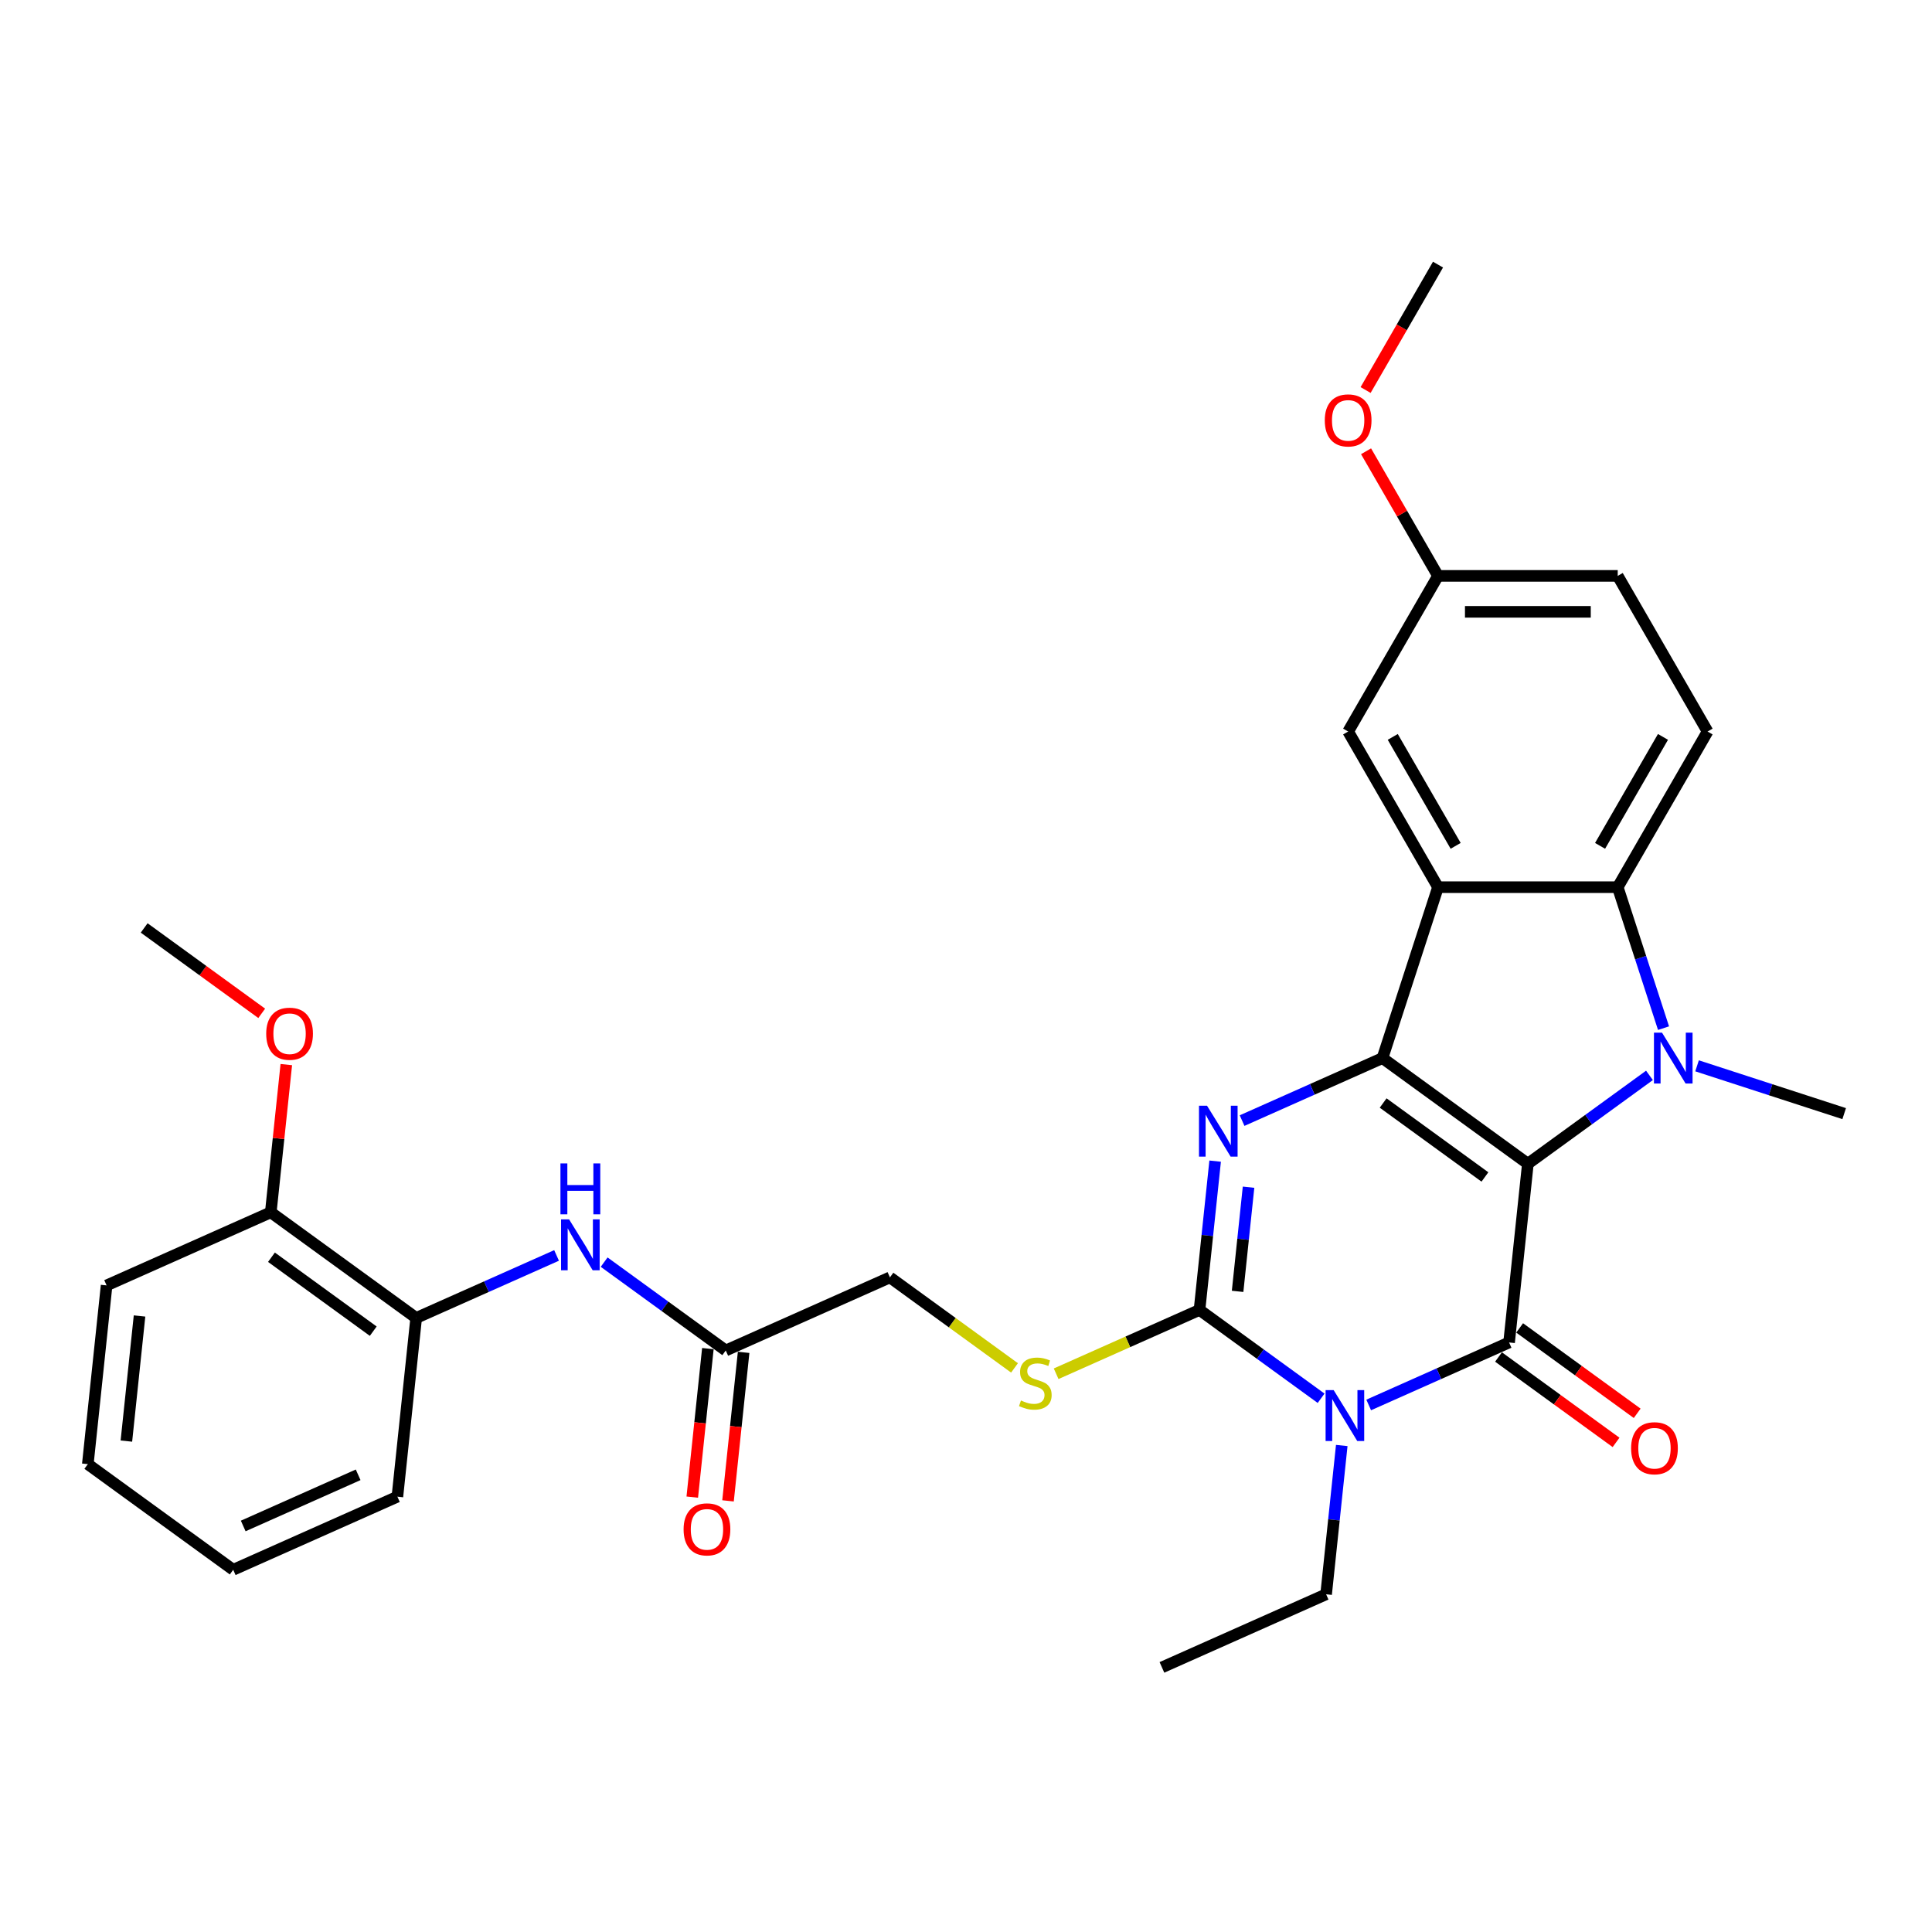 <?xml version='1.0' encoding='iso-8859-1'?>
<svg version='1.1' baseProfile='full'
              xmlns='http://www.w3.org/2000/svg'
                      xmlns:rdkit='http://www.rdkit.org/xml'
                      xmlns:xlink='http://www.w3.org/1999/xlink'
                  xml:space='preserve'
width='1000px' height='1000px' viewBox='0 0 1000 1000'>
<!-- END OF HEADER -->
<rect style='opacity:1.0;fill:#FFFFFF;stroke:none' width='1000' height='1000' x='0' y='0'> </rect>
<path class='bond-0' d='M 790.821,602.343 L 715.565,547.667' style='fill:none;fill-rule:evenodd;stroke:#000000;stroke-width:6px;stroke-linecap:butt;stroke-linejoin:miter;stroke-opacity:1' />
<path class='bond-0' d='M 768.597,609.193 L 715.918,570.919' style='fill:none;fill-rule:evenodd;stroke:#000000;stroke-width:6px;stroke-linecap:butt;stroke-linejoin:miter;stroke-opacity:1' />
<path class='bond-1' d='M 790.821,602.343 L 781.098,694.855' style='fill:none;fill-rule:evenodd;stroke:#000000;stroke-width:6px;stroke-linecap:butt;stroke-linejoin:miter;stroke-opacity:1' />
<path class='bond-3' d='M 790.821,602.343 L 822.291,579.479' style='fill:none;fill-rule:evenodd;stroke:#000000;stroke-width:6px;stroke-linecap:butt;stroke-linejoin:miter;stroke-opacity:1' />
<path class='bond-3' d='M 822.291,579.479 L 853.761,556.615' style='fill:none;fill-rule:evenodd;stroke:#0000FF;stroke-width:6px;stroke-linecap:butt;stroke-linejoin:miter;stroke-opacity:1' />
<path class='bond-4' d='M 715.565,547.667 L 679.234,563.843' style='fill:none;fill-rule:evenodd;stroke:#000000;stroke-width:6px;stroke-linecap:butt;stroke-linejoin:miter;stroke-opacity:1' />
<path class='bond-4' d='M 679.234,563.843 L 642.902,580.018' style='fill:none;fill-rule:evenodd;stroke:#0000FF;stroke-width:6px;stroke-linecap:butt;stroke-linejoin:miter;stroke-opacity:1' />
<path class='bond-6' d='M 715.565,547.667 L 744.31,459.198' style='fill:none;fill-rule:evenodd;stroke:#000000;stroke-width:6px;stroke-linecap:butt;stroke-linejoin:miter;stroke-opacity:1' />
<path class='bond-2' d='M 781.098,694.855 L 744.766,711.031' style='fill:none;fill-rule:evenodd;stroke:#000000;stroke-width:6px;stroke-linecap:butt;stroke-linejoin:miter;stroke-opacity:1' />
<path class='bond-2' d='M 744.766,711.031 L 708.434,727.207' style='fill:none;fill-rule:evenodd;stroke:#0000FF;stroke-width:6px;stroke-linecap:butt;stroke-linejoin:miter;stroke-opacity:1' />
<path class='bond-12' d='M 775.63,702.381 L 806.049,724.481' style='fill:none;fill-rule:evenodd;stroke:#000000;stroke-width:6px;stroke-linecap:butt;stroke-linejoin:miter;stroke-opacity:1' />
<path class='bond-12' d='M 806.049,724.481 L 836.468,746.582' style='fill:none;fill-rule:evenodd;stroke:#FF0000;stroke-width:6px;stroke-linecap:butt;stroke-linejoin:miter;stroke-opacity:1' />
<path class='bond-12' d='M 786.565,687.33 L 816.984,709.43' style='fill:none;fill-rule:evenodd;stroke:#000000;stroke-width:6px;stroke-linecap:butt;stroke-linejoin:miter;stroke-opacity:1' />
<path class='bond-12' d='M 816.984,709.43 L 847.403,731.531' style='fill:none;fill-rule:evenodd;stroke:#FF0000;stroke-width:6px;stroke-linecap:butt;stroke-linejoin:miter;stroke-opacity:1' />
<path class='bond-5' d='M 683.802,723.742 L 652.332,700.878' style='fill:none;fill-rule:evenodd;stroke:#0000FF;stroke-width:6px;stroke-linecap:butt;stroke-linejoin:miter;stroke-opacity:1' />
<path class='bond-5' d='M 652.332,700.878 L 620.863,678.014' style='fill:none;fill-rule:evenodd;stroke:#000000;stroke-width:6px;stroke-linecap:butt;stroke-linejoin:miter;stroke-opacity:1' />
<path class='bond-17' d='M 694.49,748.188 L 690.442,786.695' style='fill:none;fill-rule:evenodd;stroke:#0000FF;stroke-width:6px;stroke-linecap:butt;stroke-linejoin:miter;stroke-opacity:1' />
<path class='bond-17' d='M 690.442,786.695 L 686.395,825.202' style='fill:none;fill-rule:evenodd;stroke:#000000;stroke-width:6px;stroke-linecap:butt;stroke-linejoin:miter;stroke-opacity:1' />
<path class='bond-7' d='M 861.041,532.169 L 849.187,495.684' style='fill:none;fill-rule:evenodd;stroke:#0000FF;stroke-width:6px;stroke-linecap:butt;stroke-linejoin:miter;stroke-opacity:1' />
<path class='bond-7' d='M 849.187,495.684 L 837.332,459.198' style='fill:none;fill-rule:evenodd;stroke:#000000;stroke-width:6px;stroke-linecap:butt;stroke-linejoin:miter;stroke-opacity:1' />
<path class='bond-19' d='M 878.393,551.668 L 916.469,564.04' style='fill:none;fill-rule:evenodd;stroke:#0000FF;stroke-width:6px;stroke-linecap:butt;stroke-linejoin:miter;stroke-opacity:1' />
<path class='bond-19' d='M 916.469,564.04 L 954.545,576.412' style='fill:none;fill-rule:evenodd;stroke:#000000;stroke-width:6px;stroke-linecap:butt;stroke-linejoin:miter;stroke-opacity:1' />
<path class='bond-32' d='M 628.957,600.999 L 624.91,639.507' style='fill:none;fill-rule:evenodd;stroke:#0000FF;stroke-width:6px;stroke-linecap:butt;stroke-linejoin:miter;stroke-opacity:1' />
<path class='bond-32' d='M 624.91,639.507 L 620.863,678.014' style='fill:none;fill-rule:evenodd;stroke:#000000;stroke-width:6px;stroke-linecap:butt;stroke-linejoin:miter;stroke-opacity:1' />
<path class='bond-32' d='M 646.245,614.496 L 643.412,641.451' style='fill:none;fill-rule:evenodd;stroke:#0000FF;stroke-width:6px;stroke-linecap:butt;stroke-linejoin:miter;stroke-opacity:1' />
<path class='bond-32' d='M 643.412,641.451 L 640.579,668.406' style='fill:none;fill-rule:evenodd;stroke:#000000;stroke-width:6px;stroke-linecap:butt;stroke-linejoin:miter;stroke-opacity:1' />
<path class='bond-8' d='M 620.863,678.014 L 583.759,694.533' style='fill:none;fill-rule:evenodd;stroke:#000000;stroke-width:6px;stroke-linecap:butt;stroke-linejoin:miter;stroke-opacity:1' />
<path class='bond-8' d='M 583.759,694.533 L 546.655,711.053' style='fill:none;fill-rule:evenodd;stroke:#CCCC00;stroke-width:6px;stroke-linecap:butt;stroke-linejoin:miter;stroke-opacity:1' />
<path class='bond-13' d='M 744.31,459.198 L 697.8,378.639' style='fill:none;fill-rule:evenodd;stroke:#000000;stroke-width:6px;stroke-linecap:butt;stroke-linejoin:miter;stroke-opacity:1' />
<path class='bond-13' d='M 753.445,437.812 L 720.888,381.421' style='fill:none;fill-rule:evenodd;stroke:#000000;stroke-width:6px;stroke-linecap:butt;stroke-linejoin:miter;stroke-opacity:1' />
<path class='bond-31' d='M 744.31,459.198 L 837.332,459.198' style='fill:none;fill-rule:evenodd;stroke:#000000;stroke-width:6px;stroke-linecap:butt;stroke-linejoin:miter;stroke-opacity:1' />
<path class='bond-10' d='M 837.332,459.198 L 883.842,378.639' style='fill:none;fill-rule:evenodd;stroke:#000000;stroke-width:6px;stroke-linecap:butt;stroke-linejoin:miter;stroke-opacity:1' />
<path class='bond-10' d='M 828.197,437.812 L 860.754,381.421' style='fill:none;fill-rule:evenodd;stroke:#000000;stroke-width:6px;stroke-linecap:butt;stroke-linejoin:miter;stroke-opacity:1' />
<path class='bond-18' d='M 525.111,708.023 L 492.869,684.598' style='fill:none;fill-rule:evenodd;stroke:#CCCC00;stroke-width:6px;stroke-linecap:butt;stroke-linejoin:miter;stroke-opacity:1' />
<path class='bond-18' d='M 492.869,684.598 L 460.627,661.172' style='fill:none;fill-rule:evenodd;stroke:#000000;stroke-width:6px;stroke-linecap:butt;stroke-linejoin:miter;stroke-opacity:1' />
<path class='bond-9' d='M 312.708,653.279 L 344.178,676.143' style='fill:none;fill-rule:evenodd;stroke:#0000FF;stroke-width:6px;stroke-linecap:butt;stroke-linejoin:miter;stroke-opacity:1' />
<path class='bond-9' d='M 344.178,676.143 L 375.648,699.008' style='fill:none;fill-rule:evenodd;stroke:#000000;stroke-width:6px;stroke-linecap:butt;stroke-linejoin:miter;stroke-opacity:1' />
<path class='bond-14' d='M 288.076,649.814 L 251.745,665.99' style='fill:none;fill-rule:evenodd;stroke:#0000FF;stroke-width:6px;stroke-linecap:butt;stroke-linejoin:miter;stroke-opacity:1' />
<path class='bond-14' d='M 251.745,665.99 L 215.413,682.166' style='fill:none;fill-rule:evenodd;stroke:#000000;stroke-width:6px;stroke-linecap:butt;stroke-linejoin:miter;stroke-opacity:1' />
<path class='bond-21' d='M 883.842,378.639 L 837.332,298.08' style='fill:none;fill-rule:evenodd;stroke:#000000;stroke-width:6px;stroke-linecap:butt;stroke-linejoin:miter;stroke-opacity:1' />
<path class='bond-11' d='M 375.648,699.008 L 460.627,661.172' style='fill:none;fill-rule:evenodd;stroke:#000000;stroke-width:6px;stroke-linecap:butt;stroke-linejoin:miter;stroke-opacity:1' />
<path class='bond-16' d='M 366.397,698.035 L 362.358,736.468' style='fill:none;fill-rule:evenodd;stroke:#000000;stroke-width:6px;stroke-linecap:butt;stroke-linejoin:miter;stroke-opacity:1' />
<path class='bond-16' d='M 362.358,736.468 L 358.318,774.901' style='fill:none;fill-rule:evenodd;stroke:#FF0000;stroke-width:6px;stroke-linecap:butt;stroke-linejoin:miter;stroke-opacity:1' />
<path class='bond-16' d='M 384.899,699.98 L 380.86,738.413' style='fill:none;fill-rule:evenodd;stroke:#000000;stroke-width:6px;stroke-linecap:butt;stroke-linejoin:miter;stroke-opacity:1' />
<path class='bond-16' d='M 380.86,738.413 L 376.82,776.845' style='fill:none;fill-rule:evenodd;stroke:#FF0000;stroke-width:6px;stroke-linecap:butt;stroke-linejoin:miter;stroke-opacity:1' />
<path class='bond-20' d='M 697.8,378.639 L 744.31,298.08' style='fill:none;fill-rule:evenodd;stroke:#000000;stroke-width:6px;stroke-linecap:butt;stroke-linejoin:miter;stroke-opacity:1' />
<path class='bond-15' d='M 215.413,682.166 L 140.157,627.49' style='fill:none;fill-rule:evenodd;stroke:#000000;stroke-width:6px;stroke-linecap:butt;stroke-linejoin:miter;stroke-opacity:1' />
<path class='bond-15' d='M 193.189,689.016 L 140.51,650.742' style='fill:none;fill-rule:evenodd;stroke:#000000;stroke-width:6px;stroke-linecap:butt;stroke-linejoin:miter;stroke-opacity:1' />
<path class='bond-24' d='M 215.413,682.166 L 205.69,774.678' style='fill:none;fill-rule:evenodd;stroke:#000000;stroke-width:6px;stroke-linecap:butt;stroke-linejoin:miter;stroke-opacity:1' />
<path class='bond-22' d='M 140.157,627.49 L 144.175,589.261' style='fill:none;fill-rule:evenodd;stroke:#000000;stroke-width:6px;stroke-linecap:butt;stroke-linejoin:miter;stroke-opacity:1' />
<path class='bond-22' d='M 144.175,589.261 L 148.193,551.033' style='fill:none;fill-rule:evenodd;stroke:#FF0000;stroke-width:6px;stroke-linecap:butt;stroke-linejoin:miter;stroke-opacity:1' />
<path class='bond-25' d='M 140.157,627.49 L 55.178,665.325' style='fill:none;fill-rule:evenodd;stroke:#000000;stroke-width:6px;stroke-linecap:butt;stroke-linejoin:miter;stroke-opacity:1' />
<path class='bond-28' d='M 686.395,825.202 L 601.416,863.037' style='fill:none;fill-rule:evenodd;stroke:#000000;stroke-width:6px;stroke-linecap:butt;stroke-linejoin:miter;stroke-opacity:1' />
<path class='bond-23' d='M 744.31,298.08 L 725.69,265.829' style='fill:none;fill-rule:evenodd;stroke:#000000;stroke-width:6px;stroke-linecap:butt;stroke-linejoin:miter;stroke-opacity:1' />
<path class='bond-23' d='M 725.69,265.829 L 707.069,233.577' style='fill:none;fill-rule:evenodd;stroke:#FF0000;stroke-width:6px;stroke-linecap:butt;stroke-linejoin:miter;stroke-opacity:1' />
<path class='bond-33' d='M 744.31,298.08 L 837.332,298.08' style='fill:none;fill-rule:evenodd;stroke:#000000;stroke-width:6px;stroke-linecap:butt;stroke-linejoin:miter;stroke-opacity:1' />
<path class='bond-33' d='M 758.264,316.685 L 823.378,316.685' style='fill:none;fill-rule:evenodd;stroke:#000000;stroke-width:6px;stroke-linecap:butt;stroke-linejoin:miter;stroke-opacity:1' />
<path class='bond-26' d='M 135.462,524.502 L 105.043,502.402' style='fill:none;fill-rule:evenodd;stroke:#FF0000;stroke-width:6px;stroke-linecap:butt;stroke-linejoin:miter;stroke-opacity:1' />
<path class='bond-26' d='M 105.043,502.402 L 74.625,480.301' style='fill:none;fill-rule:evenodd;stroke:#000000;stroke-width:6px;stroke-linecap:butt;stroke-linejoin:miter;stroke-opacity:1' />
<path class='bond-27' d='M 706.833,201.875 L 725.572,169.419' style='fill:none;fill-rule:evenodd;stroke:#FF0000;stroke-width:6px;stroke-linecap:butt;stroke-linejoin:miter;stroke-opacity:1' />
<path class='bond-27' d='M 725.572,169.419 L 744.31,136.963' style='fill:none;fill-rule:evenodd;stroke:#000000;stroke-width:6px;stroke-linecap:butt;stroke-linejoin:miter;stroke-opacity:1' />
<path class='bond-29' d='M 205.69,774.678 L 120.71,812.513' style='fill:none;fill-rule:evenodd;stroke:#000000;stroke-width:6px;stroke-linecap:butt;stroke-linejoin:miter;stroke-opacity:1' />
<path class='bond-29' d='M 185.376,763.357 L 125.89,789.842' style='fill:none;fill-rule:evenodd;stroke:#000000;stroke-width:6px;stroke-linecap:butt;stroke-linejoin:miter;stroke-opacity:1' />
<path class='bond-34' d='M 55.178,665.325 L 45.455,757.837' style='fill:none;fill-rule:evenodd;stroke:#000000;stroke-width:6px;stroke-linecap:butt;stroke-linejoin:miter;stroke-opacity:1' />
<path class='bond-34' d='M 72.222,681.146 L 65.415,745.904' style='fill:none;fill-rule:evenodd;stroke:#000000;stroke-width:6px;stroke-linecap:butt;stroke-linejoin:miter;stroke-opacity:1' />
<path class='bond-30' d='M 120.71,812.513 L 45.455,757.837' style='fill:none;fill-rule:evenodd;stroke:#000000;stroke-width:6px;stroke-linecap:butt;stroke-linejoin:miter;stroke-opacity:1' />
<path  class='atom-3' d='M 690.295 719.518
L 698.928 733.472
Q 699.783 734.848, 701.16 737.341
Q 702.537 739.834, 702.611 739.983
L 702.611 719.518
L 706.109 719.518
L 706.109 745.862
L 702.5 745.862
L 693.235 730.607
Q 692.156 728.821, 691.002 726.774
Q 689.886 724.728, 689.551 724.095
L 689.551 745.862
L 686.128 745.862
L 686.128 719.518
L 690.295 719.518
' fill='#0000FF'/>
<path  class='atom-4' d='M 860.254 534.495
L 868.886 548.448
Q 869.742 549.825, 871.119 552.318
Q 872.495 554.811, 872.57 554.96
L 872.57 534.495
L 876.067 534.495
L 876.067 560.839
L 872.458 560.839
L 863.193 545.583
Q 862.114 543.797, 860.961 541.751
Q 859.844 539.704, 859.51 539.072
L 859.51 560.839
L 856.086 560.839
L 856.086 534.495
L 860.254 534.495
' fill='#0000FF'/>
<path  class='atom-5' d='M 624.763 572.33
L 633.395 586.283
Q 634.251 587.66, 635.628 590.153
Q 637.004 592.646, 637.079 592.795
L 637.079 572.33
L 640.576 572.33
L 640.576 598.674
L 636.967 598.674
L 627.702 583.418
Q 626.623 581.632, 625.47 579.586
Q 624.353 577.539, 624.019 576.907
L 624.019 598.674
L 620.595 598.674
L 620.595 572.33
L 624.763 572.33
' fill='#0000FF'/>
<path  class='atom-9' d='M 528.442 724.891
Q 528.739 725.002, 529.967 725.523
Q 531.195 726.044, 532.534 726.379
Q 533.911 726.677, 535.251 726.677
Q 537.744 726.677, 539.195 725.486
Q 540.646 724.258, 540.646 722.137
Q 540.646 720.686, 539.902 719.793
Q 539.195 718.9, 538.079 718.416
Q 536.962 717.933, 535.102 717.374
Q 532.758 716.668, 531.344 715.998
Q 529.967 715.328, 528.962 713.914
Q 527.995 712.5, 527.995 710.119
Q 527.995 706.807, 530.228 704.761
Q 532.497 702.714, 536.962 702.714
Q 540.013 702.714, 543.474 704.165
L 542.618 707.031
Q 539.455 705.728, 537.074 705.728
Q 534.507 705.728, 533.093 706.807
Q 531.679 707.849, 531.716 709.672
Q 531.716 711.086, 532.423 711.942
Q 533.167 712.798, 534.209 713.282
Q 535.288 713.765, 537.074 714.323
Q 539.455 715.068, 540.869 715.812
Q 542.283 716.556, 543.288 718.081
Q 544.33 719.57, 544.33 722.137
Q 544.33 725.784, 541.874 727.756
Q 539.455 729.691, 535.4 729.691
Q 533.055 729.691, 531.269 729.17
Q 529.521 728.686, 527.437 727.83
L 528.442 724.891
' fill='#CCCC00'/>
<path  class='atom-10' d='M 294.569 631.159
L 303.202 645.112
Q 304.057 646.489, 305.434 648.982
Q 306.811 651.475, 306.885 651.624
L 306.885 631.159
L 310.383 631.159
L 310.383 657.503
L 306.774 657.503
L 297.509 642.247
Q 296.43 640.461, 295.276 638.415
Q 294.16 636.368, 293.825 635.736
L 293.825 657.503
L 290.402 657.503
L 290.402 631.159
L 294.569 631.159
' fill='#0000FF'/>
<path  class='atom-10' d='M 290.086 602.181
L 293.658 602.181
L 293.658 613.381
L 307.127 613.381
L 307.127 602.181
L 310.699 602.181
L 310.699 628.525
L 307.127 628.525
L 307.127 616.358
L 293.658 616.358
L 293.658 628.525
L 290.086 628.525
L 290.086 602.181
' fill='#0000FF'/>
<path  class='atom-13' d='M 844.261 749.606
Q 844.261 743.281, 847.386 739.746
Q 850.512 736.211, 856.353 736.211
Q 862.195 736.211, 865.321 739.746
Q 868.446 743.281, 868.446 749.606
Q 868.446 756.006, 865.284 759.652
Q 862.121 763.262, 856.353 763.262
Q 850.549 763.262, 847.386 759.652
Q 844.261 756.043, 844.261 749.606
M 856.353 760.285
Q 860.372 760.285, 862.53 757.606
Q 864.725 754.89, 864.725 749.606
Q 864.725 744.434, 862.53 741.83
Q 860.372 739.188, 856.353 739.188
Q 852.335 739.188, 850.14 741.792
Q 847.982 744.397, 847.982 749.606
Q 847.982 754.927, 850.14 757.606
Q 852.335 760.285, 856.353 760.285
' fill='#FF0000'/>
<path  class='atom-17' d='M 353.832 791.594
Q 353.832 785.268, 356.958 781.733
Q 360.083 778.199, 365.925 778.199
Q 371.767 778.199, 374.892 781.733
Q 378.018 785.268, 378.018 791.594
Q 378.018 797.994, 374.855 801.64
Q 371.692 805.249, 365.925 805.249
Q 360.12 805.249, 356.958 801.64
Q 353.832 798.031, 353.832 791.594
M 365.925 802.273
Q 369.943 802.273, 372.101 799.594
Q 374.297 796.877, 374.297 791.594
Q 374.297 786.422, 372.101 783.817
Q 369.943 781.175, 365.925 781.175
Q 361.906 781.175, 359.711 783.78
Q 357.553 786.385, 357.553 791.594
Q 357.553 796.915, 359.711 799.594
Q 361.906 802.273, 365.925 802.273
' fill='#FF0000'/>
<path  class='atom-23' d='M 137.788 535.052
Q 137.788 528.727, 140.913 525.192
Q 144.039 521.657, 149.881 521.657
Q 155.722 521.657, 158.848 525.192
Q 161.973 528.727, 161.973 535.052
Q 161.973 541.452, 158.811 545.098
Q 155.648 548.708, 149.881 548.708
Q 144.076 548.708, 140.913 545.098
Q 137.788 541.489, 137.788 535.052
M 149.881 545.731
Q 153.899 545.731, 156.057 543.052
Q 158.252 540.336, 158.252 535.052
Q 158.252 529.88, 156.057 527.276
Q 153.899 524.634, 149.881 524.634
Q 145.862 524.634, 143.667 527.238
Q 141.509 529.843, 141.509 535.052
Q 141.509 540.373, 143.667 543.052
Q 145.862 545.731, 149.881 545.731
' fill='#FF0000'/>
<path  class='atom-24' d='M 685.707 217.596
Q 685.707 211.271, 688.832 207.736
Q 691.958 204.201, 697.8 204.201
Q 703.641 204.201, 706.767 207.736
Q 709.892 211.271, 709.892 217.596
Q 709.892 223.996, 706.73 227.642
Q 703.567 231.252, 697.8 231.252
Q 691.995 231.252, 688.832 227.642
Q 685.707 224.033, 685.707 217.596
M 697.8 228.275
Q 701.818 228.275, 703.976 225.596
Q 706.172 222.88, 706.172 217.596
Q 706.172 212.424, 703.976 209.819
Q 701.818 207.178, 697.8 207.178
Q 693.781 207.178, 691.586 209.782
Q 689.428 212.387, 689.428 217.596
Q 689.428 222.917, 691.586 225.596
Q 693.781 228.275, 697.8 228.275
' fill='#FF0000'/>
</svg>
